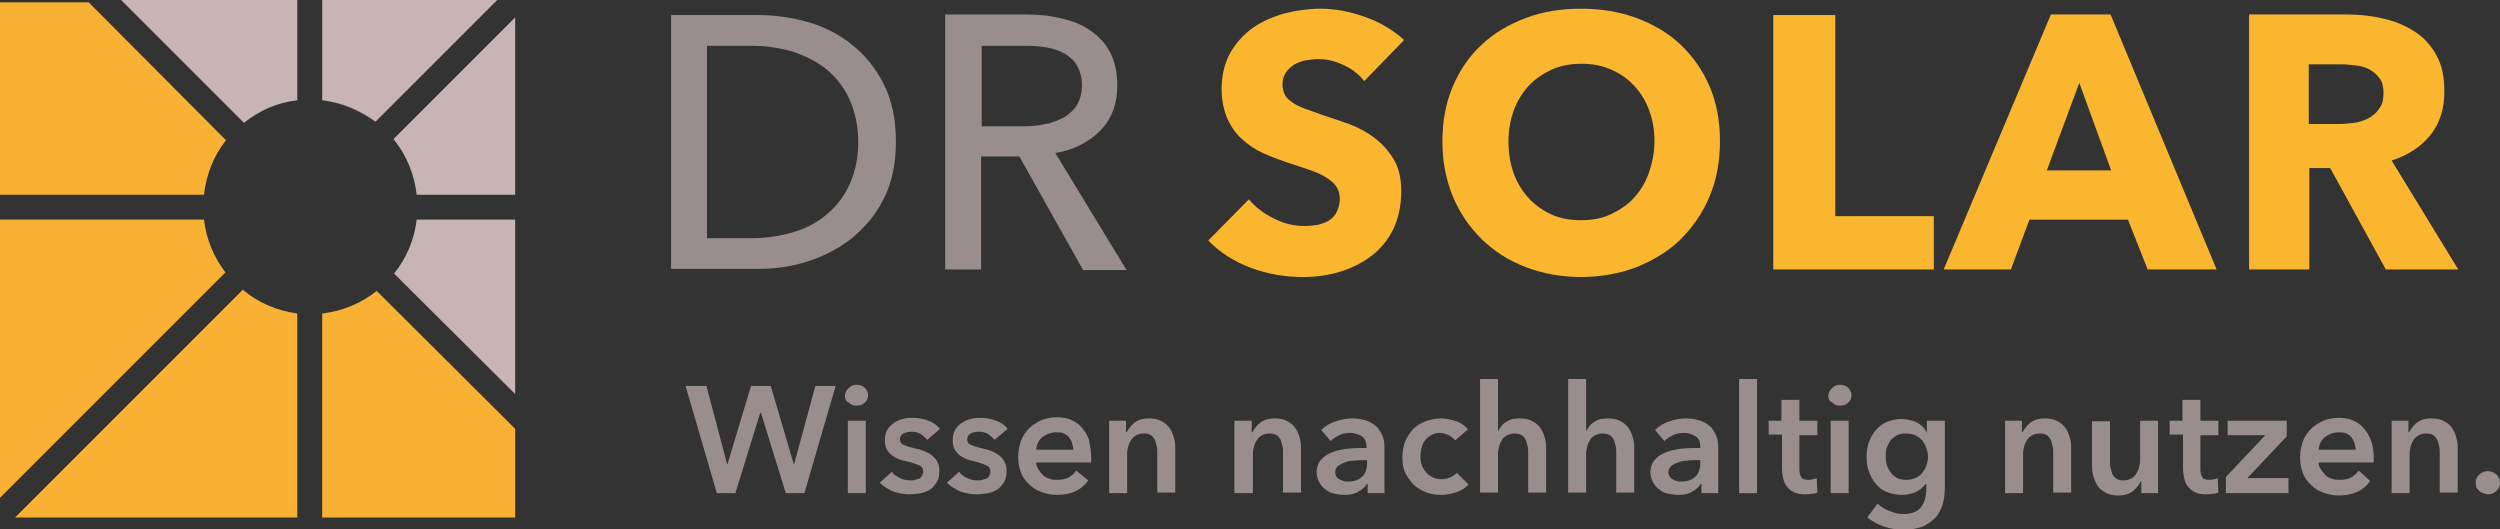 <!-- Generator: Adobe Illustrator 23.0.6, SVG Export Plug-In  -->
<svg version="1.1" xmlns="http://www.w3.org/2000/svg" xmlns:xlink="http://www.w3.org/1999/xlink" x="0px" y="0px" width="431.4px"
	 height="91.3px" viewBox="0 0 431.4 91.3" style="enable-background:new 0 0 431.4 91.3;" xml:space="preserve">
<rect x="0" y="0" width="431.4" height="91.3" fill="#333333" stroke="none"/>
<style type="text/css">
	.st0{fill:#9A8D8E;}
	.st1{fill:#F9B62E;}
	.st2{fill:#F8B133;}
	.st3{fill:#FFFFFF;}
	.st4{fill:#C6B5B4;}
</style>
<defs>
</defs>
<g>
	<path class="st0" d="M115.8,2.6h15.1c2.8,0,5.6,0.4,8.5,1.2c2.8,0.8,5.4,2.1,7.6,3.9c2.3,1.8,4.1,4.1,5.5,6.8
		c1.4,2.8,2.1,6.1,2.1,10c0,3.8-0.7,7-2.1,9.8c-1.4,2.8-3.3,5-5.5,6.8c-2.3,1.8-4.8,3.1-7.6,4c-2.8,0.9-5.6,1.3-8.5,1.3h-15.1V2.6z
		 M122,41.1h7.7c2.7,0,5.1-0.4,7.4-1.1c2.3-0.7,4.2-1.8,5.8-3.2c1.6-1.4,2.9-3.1,3.8-5.2c0.9-2.1,1.4-4.4,1.4-7
		c0-2.7-0.5-5.1-1.4-7.2c-0.9-2.1-2.2-3.8-3.8-5.2c-1.6-1.4-3.6-2.4-5.8-3.2c-2.3-0.7-4.7-1.1-7.4-1.1H122V41.1z"/>
	<path class="st0" d="M169.3,46.5h-6.2v-44h14.1c2.1,0,4.1,0.2,6,0.7c1.9,0.4,3.6,1.1,5,2.1c1.4,1,2.6,2.2,3.4,3.8
		c0.8,1.6,1.2,3.4,1.2,5.7c0,3.2-1,5.8-3,7.8c-2,2-4.6,3.3-7.7,3.8l12.3,20.2h-7.5L175.9,27h-6.6V46.5z M169.3,21.8h7.1
		c1.4,0,2.8-0.1,4-0.4c1.2-0.2,2.3-0.7,3.3-1.2c0.9-0.6,1.7-1.3,2.2-2.2c0.5-0.9,0.8-2,0.8-3.3c0-1.3-0.3-2.4-0.8-3.3
		c-0.5-0.9-1.3-1.6-2.1-2.1c-0.9-0.5-1.9-0.9-3.1-1.1c-1.2-0.2-2.5-0.3-3.8-0.3h-7.5V21.8z"/>
	<path class="st1" d="M235.4,14c-0.9-1.2-2.1-2.1-3.6-2.8c-1.5-0.7-2.9-1-4.3-1c-0.7,0-1.4,0.1-2.1,0.2c-0.7,0.1-1.4,0.4-2,0.7
		c-0.6,0.4-1.1,0.8-1.5,1.4c-0.4,0.6-0.6,1.3-0.6,2.1c0,0.7,0.2,1.4,0.5,1.9c0.3,0.5,0.8,0.9,1.4,1.3c0.6,0.4,1.3,0.7,2.1,1
		c0.8,0.3,1.8,0.6,2.8,1c1.5,0.5,3,1,4.7,1.6c1.6,0.6,3.1,1.4,4.4,2.4c1.3,1,2.4,2.2,3.3,3.7c0.9,1.5,1.3,3.3,1.3,5.5
		c0,2.5-0.5,4.7-1.4,6.6c-0.9,1.8-2.2,3.4-3.8,4.6c-1.6,1.2-3.4,2.1-5.4,2.7c-2,0.6-4.1,0.9-6.3,0.9c-3.1,0-6.2-0.5-9.1-1.6
		c-2.9-1.1-5.4-2.7-7.3-4.7l7-7.1c1.1,1.3,2.5,2.4,4.3,3.3c1.8,0.9,3.5,1.3,5.3,1.3c0.8,0,1.6-0.1,2.3-0.2c0.7-0.2,1.4-0.4,2-0.8
		c0.6-0.4,1-0.9,1.3-1.5c0.3-0.6,0.5-1.4,0.5-2.2c0-0.8-0.2-1.5-0.6-2.1c-0.4-0.6-1-1.1-1.8-1.6c-0.8-0.5-1.7-0.9-2.9-1.3
		c-1.1-0.4-2.4-0.8-3.9-1.3c-1.4-0.5-2.8-1-4.1-1.6c-1.3-0.6-2.5-1.4-3.6-2.4c-1.1-1-1.9-2.2-2.5-3.5c-0.6-1.4-1-3.1-1-5.1
		c0-2.4,0.5-4.5,1.5-6.3c1-1.7,2.3-3.2,3.9-4.3c1.6-1.1,3.4-1.9,5.5-2.5c2-0.5,4.1-0.8,6.2-0.8c2.5,0,5,0.5,7.6,1.4
		c2.6,0.9,4.9,2.3,6.8,4L235.4,14z"/>
	<path class="st1" d="M296.8,24.4c0,3.5-0.6,6.7-1.8,9.5c-1.2,2.9-2.9,5.3-5,7.4c-2.1,2.1-4.7,3.6-7.6,4.8c-2.9,1.1-6.1,1.7-9.6,1.7
		c-3.4,0-6.6-0.6-9.5-1.7c-2.9-1.1-5.4-2.7-7.6-4.8c-2.1-2.1-3.8-4.5-5-7.4c-1.2-2.9-1.8-6.1-1.8-9.5c0-3.5,0.6-6.7,1.8-9.5
		c1.2-2.8,2.9-5.3,5-7.2c2.1-2,4.7-3.5,7.6-4.6c2.9-1.1,6.1-1.6,9.5-1.6c3.4,0,6.6,0.5,9.6,1.6c2.9,1.1,5.5,2.6,7.6,4.6
		c2.1,2,3.8,4.4,5,7.2C296.2,17.7,296.8,20.8,296.8,24.4 M285.5,24.4c0-1.9-0.3-3.7-0.9-5.3c-0.6-1.7-1.5-3.1-2.6-4.3
		c-1.1-1.2-2.4-2.1-4-2.8c-1.6-0.7-3.3-1-5.1-1s-3.6,0.3-5.1,1c-1.5,0.7-2.9,1.6-4,2.8c-1.1,1.2-2,2.6-2.6,4.3
		c-0.6,1.7-0.9,3.4-0.9,5.3c0,2,0.3,3.8,0.9,5.5c0.6,1.7,1.5,3.1,2.6,4.3c1.1,1.2,2.4,2.1,3.9,2.8c1.5,0.7,3.2,1,5.1,1
		s3.6-0.3,5.1-1c1.5-0.7,2.9-1.6,4-2.8c1.1-1.2,2-2.6,2.6-4.3C285.1,28.2,285.5,26.3,285.5,24.4"/>
	<polygon class="st1" points="306,46.5 306,2.6 316.7,2.6 316.7,37.3 333.7,37.3 333.7,46.5 	"/>
	<path class="st1" d="M370.6,46.5l-3.4-8.6h-17l-3.2,8.6h-11.6l18.5-44h10.3l18.3,44H370.6z M358.8,14.3l-5.6,15.1h11.1L358.8,14.3z
		"/>
	<path class="st1" d="M411.7,46.5l-9.6-17.5h-3.6v17.5h-10.4v-44H405c2.1,0,4.2,0.2,6.2,0.7c2,0.4,3.8,1.2,5.4,2.2
		c1.6,1,2.9,2.4,3.8,4.1c1,1.7,1.4,3.8,1.4,6.3c0,3-0.8,5.5-2.4,7.5c-1.6,2-3.9,3.5-6.7,4.4l11.5,18.8H411.7z M411.3,16
		c0-1-0.2-1.9-0.7-2.5c-0.4-0.6-1-1.1-1.7-1.5c-0.7-0.4-1.5-0.6-2.3-0.7c-0.9-0.1-1.7-0.2-2.5-0.2h-5.7v10.3h5.1
		c0.9,0,1.8-0.1,2.7-0.2c0.9-0.1,1.7-0.4,2.5-0.8c0.7-0.4,1.4-0.9,1.8-1.6C411.1,18.1,411.3,17.2,411.3,16"/>
	<polygon class="st0" points="118.3,66.6 121.9,66.6 125.5,80.2 125.5,80.2 129.6,66.6 133,66.6 137,80.2 137,80.2 140.7,66.6 
		144.2,66.6 138.8,85.1 135.6,85.1 131.3,71.2 131.2,71.2 126.9,85.1 123.7,85.1 	"/>
	<path class="st0" d="M145.8,68.3c0-0.5,0.2-0.9,0.6-1.3c0.4-0.4,0.8-0.6,1.4-0.6c0.6,0,1.1,0.2,1.4,0.5c0.4,0.4,0.6,0.8,0.6,1.3
		c0,0.5-0.2,1-0.6,1.3c-0.4,0.4-0.9,0.5-1.4,0.5c-0.6,0-1-0.2-1.4-0.6C146,69.3,145.8,68.8,145.8,68.3 M146.3,72.6h3.1v12.5h-3.1
		V72.6z"/>
	<path class="st0" d="M160,75.9c-0.3-0.4-0.7-0.7-1.1-1c-0.5-0.3-1-0.4-1.6-0.4c-0.5,0-1,0.1-1.4,0.3c-0.4,0.2-0.6,0.6-0.6,1
		c0,0.5,0.2,0.8,0.7,1c0.5,0.2,1.1,0.4,2,0.6c0.5,0.1,0.9,0.2,1.4,0.4c0.5,0.2,0.9,0.4,1.3,0.7c0.4,0.3,0.7,0.6,1,1.1
		c0.2,0.4,0.4,0.9,0.4,1.6c0,0.8-0.1,1.4-0.4,1.9c-0.3,0.5-0.7,1-1.1,1.3c-0.5,0.3-1,0.6-1.7,0.7c-0.6,0.1-1.3,0.2-2,0.2
		c-1,0-1.9-0.2-2.8-0.5c-0.9-0.4-1.7-0.9-2.3-1.5l2.1-1.9c0.3,0.5,0.8,0.8,1.4,1.1c0.6,0.3,1.2,0.4,1.9,0.4c0.2,0,0.5,0,0.7-0.1
		c0.2-0.1,0.4-0.1,0.7-0.2c0.2-0.1,0.4-0.3,0.5-0.5c0.1-0.2,0.2-0.4,0.2-0.7c0-0.5-0.2-0.9-0.7-1.1c-0.5-0.2-1.2-0.5-2.2-0.7
		c-0.5-0.1-0.9-0.2-1.4-0.4c-0.4-0.2-0.8-0.4-1.2-0.7c-0.3-0.3-0.6-0.6-0.8-1c-0.2-0.4-0.3-0.9-0.3-1.5c0-0.7,0.1-1.3,0.4-1.8
		c0.3-0.5,0.7-0.9,1.1-1.2c0.5-0.3,1-0.6,1.6-0.7c0.6-0.2,1.2-0.2,1.8-0.2c0.9,0,1.8,0.2,2.6,0.5c0.9,0.3,1.5,0.8,2,1.4L160,75.9z"
		/>
	<path class="st0" d="M171.6,75.9c-0.3-0.4-0.7-0.7-1.1-1c-0.5-0.3-1-0.4-1.6-0.4c-0.5,0-1,0.1-1.4,0.3c-0.4,0.2-0.6,0.6-0.6,1
		c0,0.5,0.2,0.8,0.7,1c0.5,0.2,1.1,0.4,2,0.6c0.5,0.1,0.9,0.2,1.4,0.4c0.5,0.2,0.9,0.4,1.3,0.7c0.4,0.3,0.7,0.6,1,1.1
		c0.2,0.4,0.4,0.9,0.4,1.6c0,0.8-0.1,1.4-0.4,1.9c-0.3,0.5-0.7,1-1.1,1.3c-0.5,0.3-1,0.6-1.7,0.7c-0.6,0.1-1.3,0.2-2,0.2
		c-1,0-1.9-0.2-2.8-0.5c-0.9-0.4-1.7-0.9-2.3-1.5l2.1-1.9c0.3,0.5,0.8,0.8,1.4,1.1c0.6,0.3,1.2,0.4,1.9,0.4c0.2,0,0.5,0,0.7-0.1
		c0.2-0.1,0.4-0.1,0.7-0.2c0.2-0.1,0.4-0.3,0.5-0.5c0.1-0.2,0.2-0.4,0.2-0.7c0-0.5-0.2-0.9-0.7-1.1c-0.5-0.2-1.2-0.5-2.1-0.7
		c-0.5-0.1-0.9-0.2-1.4-0.4c-0.4-0.2-0.8-0.4-1.2-0.7c-0.3-0.3-0.6-0.6-0.8-1c-0.2-0.4-0.3-0.9-0.3-1.5c0-0.7,0.1-1.3,0.4-1.8
		c0.3-0.5,0.7-0.9,1.1-1.2c0.5-0.3,1-0.6,1.6-0.7c0.6-0.2,1.2-0.2,1.8-0.2c0.9,0,1.8,0.2,2.6,0.5c0.9,0.3,1.5,0.8,2,1.4L171.6,75.9z
		"/>
	<path class="st0" d="M188.3,79v0.4c0,0.1,0,0.3,0,0.4h-9.5c0,0.5,0.2,0.9,0.4,1.2c0.2,0.4,0.5,0.7,0.8,1c0.3,0.3,0.7,0.5,1.1,0.6
		c0.4,0.2,0.9,0.2,1.3,0.2c0.8,0,1.4-0.1,2-0.4c0.5-0.3,1-0.7,1.3-1.2l2.1,1.7c-1.2,1.7-3,2.5-5.4,2.5c-1,0-1.9-0.2-2.7-0.5
		c-0.8-0.3-1.5-0.7-2.1-1.3c-0.6-0.6-1.1-1.2-1.4-2c-0.3-0.8-0.5-1.7-0.5-2.8c0-1,0.2-1.9,0.5-2.8c0.3-0.8,0.8-1.5,1.4-2.1
		c0.6-0.6,1.3-1,2.1-1.4c0.8-0.3,1.7-0.5,2.6-0.5c0.9,0,1.7,0.1,2.4,0.4c0.7,0.3,1.4,0.7,1.9,1.3c0.5,0.6,1,1.3,1.3,2.1
		C188.1,76.9,188.3,77.9,188.3,79 M185.2,77.6c0-0.4-0.1-0.8-0.2-1.1c-0.1-0.4-0.3-0.7-0.5-1c-0.2-0.3-0.6-0.5-0.9-0.7
		c-0.4-0.2-0.8-0.2-1.3-0.2c-0.9,0-1.7,0.3-2.4,0.8c-0.7,0.6-1,1.3-1.1,2.2H185.2z"/>
	<path class="st0" d="M191.3,72.6h3v2h0.1c0.3-0.6,0.8-1.2,1.4-1.7c0.7-0.5,1.5-0.7,2.4-0.7c0.8,0,1.5,0.1,2.1,0.4
		c0.6,0.3,1.1,0.7,1.4,1.1c0.4,0.5,0.6,1,0.8,1.6c0.2,0.6,0.3,1.2,0.3,1.9v7.8h-3.1v-6.9c0-0.4,0-0.7-0.1-1.1
		c-0.1-0.4-0.2-0.8-0.3-1.1c-0.2-0.3-0.4-0.6-0.7-0.8c-0.3-0.2-0.7-0.3-1.2-0.3c-0.5,0-0.9,0.1-1.3,0.3c-0.4,0.2-0.7,0.5-0.9,0.8
		c-0.2,0.3-0.4,0.7-0.5,1.1c-0.1,0.4-0.2,0.8-0.2,1.2v6.9h-3.1V72.6z"/>
	<path class="st0" d="M213,72.6h3v2h0.1c0.3-0.6,0.8-1.2,1.4-1.7c0.7-0.5,1.5-0.7,2.4-0.7c0.8,0,1.5,0.1,2.1,0.4
		c0.6,0.3,1.1,0.7,1.4,1.1c0.4,0.5,0.6,1,0.8,1.6c0.2,0.6,0.3,1.2,0.3,1.9v7.8h-3.1v-6.9c0-0.4,0-0.7-0.1-1.1
		c-0.1-0.4-0.2-0.8-0.3-1.1c-0.2-0.3-0.4-0.6-0.7-0.8c-0.3-0.2-0.7-0.3-1.2-0.3c-0.5,0-0.9,0.1-1.3,0.3c-0.4,0.2-0.7,0.5-0.9,0.8
		c-0.2,0.3-0.4,0.7-0.5,1.1c-0.1,0.4-0.2,0.8-0.2,1.2v6.9H213V72.6z"/>
	<path class="st0" d="M235.9,83.5L235.9,83.5c-0.4,0.6-0.9,1-1.6,1.4c-0.7,0.4-1.5,0.5-2.4,0.5c-0.5,0-1-0.1-1.6-0.2
		c-0.5-0.1-1.1-0.3-1.5-0.7c-0.5-0.3-0.8-0.7-1.1-1.2c-0.3-0.5-0.5-1.1-0.5-1.8c0-0.9,0.3-1.7,0.8-2.2c0.5-0.6,1.2-1,2-1.3
		c0.8-0.3,1.8-0.5,2.8-0.6c1-0.1,2-0.1,3-0.1V77c0-0.8-0.3-1.4-0.8-1.7s-1.2-0.6-2-0.6c-0.7,0-1.3,0.1-1.9,0.4
		c-0.6,0.3-1.1,0.6-1.5,1l-1.6-1.9c0.7-0.7,1.5-1.2,2.5-1.5c0.9-0.3,1.9-0.5,2.8-0.5c1.1,0,2,0.2,2.8,0.5c0.7,0.3,1.3,0.7,1.7,1.2
		c0.4,0.5,0.7,1.1,0.9,1.7c0.2,0.6,0.2,1.3,0.2,1.9v7.6h-2.9V83.5z M235.9,79.4h-0.7c-0.5,0-1,0-1.6,0.1c-0.6,0-1.1,0.1-1.5,0.3
		c-0.5,0.1-0.9,0.4-1.2,0.6c-0.3,0.3-0.5,0.6-0.5,1.1c0,0.3,0.1,0.5,0.2,0.7c0.1,0.2,0.3,0.4,0.5,0.5c0.2,0.1,0.4,0.2,0.7,0.3
		c0.3,0.1,0.5,0.1,0.8,0.1c1.1,0,1.9-0.3,2.5-0.9c0.6-0.6,0.8-1.4,0.8-2.3V79.4z"/>
	<path class="st0" d="M251.1,76c-0.2-0.3-0.6-0.6-1.1-0.9c-0.5-0.2-1-0.4-1.5-0.4c-0.6,0-1.1,0.1-1.5,0.4c-0.4,0.2-0.8,0.5-1.1,0.9
		c-0.3,0.4-0.5,0.8-0.6,1.3c-0.1,0.5-0.2,1-0.2,1.4c0,0.5,0.1,1,0.2,1.4c0.1,0.5,0.4,0.9,0.7,1.3c0.3,0.4,0.7,0.7,1.1,0.9
		c0.4,0.2,1,0.4,1.6,0.4c0.5,0,1-0.1,1.5-0.3c0.5-0.2,0.9-0.5,1.2-0.8l2,2c-0.5,0.6-1.2,1-2,1.3c-0.8,0.3-1.7,0.5-2.6,0.5
		c-0.9,0-1.8-0.1-2.6-0.4c-0.8-0.3-1.5-0.7-2.2-1.3c-0.6-0.6-1.1-1.3-1.5-2.1c-0.4-0.8-0.5-1.7-0.5-2.8c0-1,0.2-1.9,0.5-2.7
		c0.4-0.8,0.8-1.5,1.4-2.1c0.6-0.6,1.3-1,2.1-1.3c0.8-0.3,1.7-0.5,2.6-0.5c0.9,0,1.8,0.2,2.7,0.5c0.9,0.3,1.5,0.8,2,1.4L251.1,76z"
		/>
	<path class="st0" d="M262.2,72.2c0.8,0,1.5,0.1,2.1,0.4c0.6,0.3,1.1,0.7,1.4,1.1c0.4,0.5,0.6,1,0.8,1.6c0.2,0.6,0.3,1.2,0.3,1.9
		v7.8h-3.1v-6.9c0-0.4,0-0.7-0.1-1.1c-0.1-0.4-0.2-0.7-0.3-1.1c-0.2-0.3-0.4-0.6-0.7-0.8c-0.3-0.2-0.7-0.3-1.2-0.3
		c-0.5,0-0.9,0.1-1.3,0.3c-0.4,0.2-0.7,0.4-0.9,0.8c-0.2,0.3-0.4,0.7-0.5,1.1c-0.1,0.4-0.2,0.8-0.2,1.2v6.8h-3.1V65.4h3.1v8.9h0.1
		c0.1-0.3,0.3-0.5,0.5-0.8c0.2-0.3,0.5-0.5,0.8-0.7c0.3-0.2,0.7-0.4,1.1-0.5C261.3,72.3,261.7,72.2,262.2,72.2"/>
	<path class="st0" d="M277.4,72.2c0.8,0,1.5,0.1,2.1,0.4c0.6,0.3,1.1,0.7,1.4,1.1c0.4,0.5,0.6,1,0.8,1.6c0.2,0.6,0.3,1.2,0.3,1.9
		v7.8h-3.1v-6.9c0-0.4,0-0.7-0.1-1.1c-0.1-0.4-0.2-0.7-0.3-1.1c-0.2-0.3-0.4-0.6-0.7-0.8c-0.3-0.2-0.7-0.3-1.2-0.3
		c-0.5,0-0.9,0.1-1.3,0.3c-0.4,0.2-0.7,0.4-0.9,0.8c-0.2,0.3-0.4,0.7-0.5,1.1c-0.1,0.4-0.2,0.8-0.2,1.2v6.8h-3.1V65.4h3.1v8.9h0.1
		c0.1-0.3,0.3-0.5,0.5-0.8c0.2-0.3,0.5-0.5,0.8-0.7c0.3-0.2,0.7-0.4,1.1-0.5C276.5,72.3,277,72.2,277.4,72.2"/>
	<path class="st0" d="M293.5,83.5L293.5,83.5c-0.4,0.6-0.9,1-1.6,1.4c-0.7,0.4-1.5,0.5-2.4,0.5c-0.5,0-1-0.1-1.6-0.2
		c-0.5-0.1-1.1-0.3-1.5-0.7c-0.5-0.3-0.8-0.7-1.1-1.2c-0.3-0.5-0.5-1.1-0.5-1.8c0-0.9,0.3-1.7,0.8-2.2c0.5-0.6,1.2-1,2-1.3
		c0.8-0.3,1.8-0.5,2.8-0.6c1-0.1,2-0.1,3-0.1V77c0-0.8-0.3-1.4-0.8-1.7s-1.2-0.6-2-0.6c-0.7,0-1.3,0.1-1.9,0.4
		c-0.6,0.3-1.1,0.6-1.5,1l-1.6-1.9c0.7-0.7,1.5-1.2,2.5-1.5c0.9-0.3,1.9-0.5,2.8-0.5c1.1,0,2,0.2,2.8,0.5c0.7,0.3,1.3,0.7,1.7,1.2
		c0.4,0.5,0.7,1.1,0.9,1.7c0.2,0.6,0.2,1.3,0.2,1.9v7.6h-2.9V83.5z M293.4,79.4h-0.7c-0.5,0-1,0-1.6,0.1c-0.6,0-1.1,0.1-1.5,0.3
		c-0.5,0.1-0.9,0.4-1.2,0.6c-0.3,0.3-0.5,0.6-0.5,1.1c0,0.3,0.1,0.5,0.2,0.7c0.1,0.2,0.3,0.4,0.5,0.5c0.2,0.1,0.4,0.2,0.7,0.3
		c0.3,0.1,0.5,0.1,0.8,0.1c1.1,0,1.9-0.3,2.5-0.9c0.6-0.6,0.8-1.4,0.8-2.3V79.4z"/>
	<rect x="300.1" y="65.4" class="st0" width="3.1" height="19.7"/>
	<path class="st0" d="M305.2,75.1v-2.5h2.2v-3.6h3.1v3.6h3.1v2.5h-3.1v5.8c0,0.6,0.1,1,0.3,1.4c0.2,0.4,0.6,0.5,1.3,0.5
		c0.2,0,0.4,0,0.7-0.1c0.2,0,0.5-0.1,0.7-0.2l0.1,2.5c-0.3,0.1-0.6,0.2-1,0.2c-0.4,0.1-0.7,0.1-1.1,0.1c-0.8,0-1.5-0.1-2-0.4
		c-0.5-0.2-0.9-0.6-1.2-1c-0.3-0.4-0.5-0.9-0.6-1.4c-0.1-0.5-0.2-1.1-0.2-1.7v-5.8H305.2z"/>
	<path class="st0" d="M315.5,68.3c0-0.5,0.2-0.9,0.6-1.3s0.8-0.6,1.4-0.6c0.6,0,1.1,0.2,1.4,0.5c0.4,0.4,0.6,0.8,0.6,1.3
		c0,0.5-0.2,1-0.6,1.3c-0.4,0.4-0.9,0.5-1.4,0.5c-0.6,0-1-0.2-1.4-0.6C315.7,69.3,315.5,68.8,315.5,68.3 M315.9,72.6h3.1v12.5h-3.1
		V72.6z"/>
	<path class="st0" d="M335.6,72.6V84c0,1.1-0.1,2.2-0.4,3.1c-0.3,0.9-0.7,1.7-1.3,2.3c-0.6,0.6-1.3,1.1-2.2,1.5
		c-0.9,0.3-1.9,0.5-3.2,0.5c-0.5,0-1,0-1.6-0.1c-0.6-0.1-1.1-0.2-1.7-0.4c-0.5-0.2-1.1-0.4-1.6-0.7c-0.5-0.3-1-0.6-1.4-0.9l1.8-2.4
		c0.6,0.6,1.3,1,2.1,1.3c0.8,0.3,1.5,0.5,2.3,0.5c0.7,0,1.4-0.1,1.9-0.3c0.5-0.2,0.9-0.5,1.2-0.9c0.3-0.4,0.5-0.8,0.7-1.4
		c0.1-0.5,0.2-1.1,0.2-1.7v-0.9h-0.1c-0.5,0.6-1,1.1-1.7,1.4c-0.7,0.3-1.5,0.5-2.4,0.5c-0.9,0-1.8-0.2-2.6-0.5
		c-0.8-0.3-1.4-0.8-1.9-1.4c-0.5-0.6-0.9-1.3-1.2-2.1c-0.3-0.8-0.4-1.6-0.4-2.5c0-0.9,0.1-1.8,0.4-2.6c0.3-0.8,0.7-1.5,1.2-2.1
		c0.5-0.6,1.2-1.1,1.9-1.4c0.8-0.3,1.6-0.5,2.5-0.5c0.9,0,1.7,0.2,2.5,0.5c0.8,0.4,1.4,0.9,1.8,1.7h0.1v-1.9H335.6z M328.9,74.8
		c-0.6,0-1.1,0.1-1.5,0.3c-0.4,0.2-0.8,0.5-1.1,0.8c-0.3,0.4-0.5,0.8-0.7,1.3c-0.2,0.5-0.2,1-0.2,1.6c0,0.5,0.1,1,0.2,1.5
		c0.2,0.5,0.4,0.9,0.7,1.3c0.3,0.4,0.7,0.7,1.1,0.9c0.4,0.2,0.9,0.3,1.5,0.3c0.6,0,1.1-0.1,1.6-0.3c0.5-0.2,0.9-0.5,1.2-0.9
		c0.3-0.4,0.6-0.8,0.7-1.3c0.2-0.5,0.3-1,0.3-1.5c0-0.5-0.1-1-0.3-1.5c-0.2-0.5-0.4-0.9-0.7-1.3c-0.3-0.4-0.7-0.6-1.2-0.9
		C330,74.9,329.5,74.8,328.9,74.8"/>
	<path class="st0" d="M345.9,72.6h3v2h0.1c0.3-0.6,0.8-1.2,1.4-1.7c0.7-0.5,1.5-0.7,2.4-0.7c0.8,0,1.5,0.1,2.1,0.4
		c0.6,0.3,1.1,0.7,1.4,1.1c0.4,0.5,0.6,1,0.8,1.6c0.2,0.6,0.3,1.2,0.3,1.9v7.8h-3.1v-6.9c0-0.4,0-0.7-0.1-1.1
		c-0.1-0.4-0.2-0.8-0.3-1.1c-0.2-0.3-0.4-0.6-0.7-0.8c-0.3-0.2-0.7-0.3-1.2-0.3c-0.5,0-0.9,0.1-1.3,0.3c-0.4,0.2-0.7,0.5-0.9,0.8
		c-0.2,0.3-0.4,0.7-0.5,1.1c-0.1,0.4-0.2,0.8-0.2,1.2v6.9h-3.1V72.6z"/>
	<path class="st0" d="M372.5,85.1h-3v-2h-0.1c-0.3,0.6-0.8,1.2-1.4,1.7c-0.7,0.5-1.5,0.7-2.4,0.7c-0.8,0-1.5-0.1-2.1-0.4
		c-0.6-0.3-1.1-0.7-1.4-1.1c-0.4-0.5-0.6-1-0.8-1.6c-0.2-0.6-0.3-1.2-0.3-1.9v-7.8h3.1v6.9c0,0.4,0,0.7,0.1,1.1
		c0.1,0.4,0.2,0.8,0.3,1.1c0.2,0.3,0.4,0.6,0.7,0.8c0.3,0.2,0.7,0.3,1.2,0.3c0.5,0,0.9-0.1,1.3-0.3c0.4-0.2,0.7-0.5,0.9-0.8
		c0.2-0.3,0.4-0.7,0.5-1.1c0.1-0.4,0.2-0.8,0.2-1.2v-6.9h3.1V85.1z"/>
	<path class="st0" d="M374.4,75.1v-2.5h2.2v-3.6h3.1v3.6h3.1v2.5h-3.1v5.8c0,0.6,0.1,1,0.3,1.4c0.2,0.4,0.6,0.5,1.3,0.5
		c0.2,0,0.4,0,0.7-0.1c0.2,0,0.5-0.1,0.7-0.2l0.1,2.5c-0.3,0.1-0.6,0.2-1,0.2c-0.4,0.1-0.7,0.1-1.1,0.1c-0.8,0-1.5-0.1-2-0.4
		c-0.5-0.2-0.9-0.6-1.2-1c-0.3-0.4-0.5-0.9-0.6-1.4c-0.1-0.5-0.2-1.1-0.2-1.7v-5.8H374.4z"/>
	<polygon class="st0" points="384.1,82.3 390.9,75.1 384.4,75.1 384.4,72.6 394.6,72.6 394.6,75.3 387.8,82.5 394.9,82.5 
		394.9,85.1 384.1,85.1 	"/>
	<path class="st0" d="M409.6,79v0.4c0,0.1,0,0.3,0,0.4h-9.5c0,0.5,0.2,0.9,0.4,1.2s0.5,0.7,0.8,1c0.3,0.3,0.7,0.5,1.1,0.6
		c0.4,0.2,0.9,0.2,1.3,0.2c0.8,0,1.4-0.1,2-0.4c0.5-0.3,1-0.7,1.3-1.2L409,83c-1.2,1.7-3,2.5-5.4,2.5c-1,0-1.9-0.2-2.7-0.5
		c-0.8-0.3-1.5-0.7-2.1-1.3c-0.6-0.6-1.1-1.2-1.4-2c-0.3-0.8-0.5-1.7-0.5-2.8c0-1,0.2-1.9,0.5-2.8c0.3-0.8,0.8-1.5,1.4-2.1
		c0.6-0.6,1.3-1,2.1-1.4c0.8-0.3,1.7-0.5,2.6-0.5c0.9,0,1.7,0.1,2.4,0.4c0.7,0.3,1.4,0.7,1.9,1.3c0.5,0.6,1,1.3,1.3,2.1
		C409.5,76.9,409.6,77.9,409.6,79 M406.5,77.6c0-0.4-0.1-0.8-0.2-1.1c-0.1-0.4-0.3-0.7-0.5-1c-0.2-0.3-0.6-0.5-0.9-0.7
		c-0.4-0.2-0.8-0.2-1.3-0.2c-0.9,0-1.7,0.3-2.4,0.8c-0.7,0.6-1,1.3-1.1,2.2H406.5z"/>
	<path class="st0" d="M412.6,72.6h3v2h0.1c0.3-0.6,0.8-1.2,1.4-1.7c0.7-0.5,1.5-0.7,2.4-0.7c0.8,0,1.5,0.1,2.1,0.4
		c0.6,0.3,1.1,0.7,1.4,1.1c0.4,0.5,0.6,1,0.8,1.6c0.2,0.6,0.3,1.2,0.3,1.9v7.8H421v-6.9c0-0.4,0-0.7-0.1-1.1
		c-0.1-0.4-0.2-0.8-0.3-1.1c-0.2-0.3-0.4-0.6-0.7-0.8c-0.3-0.2-0.7-0.3-1.2-0.3c-0.5,0-0.9,0.1-1.3,0.3c-0.4,0.2-0.7,0.5-0.9,0.8
		c-0.2,0.3-0.4,0.7-0.5,1.1c-0.1,0.4-0.2,0.8-0.2,1.2v6.9h-3.1V72.6z"/>
	<path class="st0" d="M427.2,83.3c0-0.6,0.2-1,0.6-1.4c0.4-0.4,0.9-0.6,1.5-0.6c0.6,0,1,0.2,1.5,0.6c0.4,0.4,0.6,0.9,0.6,1.4
		c0,0.6-0.2,1-0.6,1.4c-0.4,0.4-0.9,0.6-1.5,0.6c-0.3,0-0.5-0.1-0.8-0.2c-0.3-0.1-0.5-0.2-0.7-0.4c-0.2-0.2-0.3-0.4-0.5-0.6
		C427.3,83.8,427.2,83.5,427.2,83.3"/>
	<path class="st2" d="M35.2,37.9H0v48L38.9,47C36.9,44.4,35.6,41.3,35.2,37.9"/>
	<path class="st2" d="M55.6,54.1v35.2h33.3V74L65,50.2C62.4,52.3,59.1,53.7,55.6,54.1"/>
	<path class="st2" d="M39,24.2L15.3,0.4H0v33.2h35.2C35.6,30.1,36.9,26.8,39,24.2"/>
	<path class="st2" d="M41.9,50L2.6,89.3h48.7V54.1C47.7,53.6,44.5,52.2,41.9,50"/>
	<path class="st3" d="M55.6,17.3c3.4,0.4,6.6,1.7,9.2,3.7l0,0C62.2,19,59,17.7,55.6,17.3L55.6,17.3z"/>
	<path class="st3" d="M55.6,17.3L55.6,17.3c3.4,0.4,6.6,1.8,9.2,3.8l0,0C62.2,19,59,17.7,55.6,17.3"/>
	<path class="st4" d="M64.8,21l21-21H55.6v17.3C59,17.7,62.2,19,64.8,21"/>
	<path class="st4" d="M71.9,33.6h17V3l-21,21C70.1,26.7,71.5,30,71.9,33.6"/>
	<path class="st4" d="M51.3,17.3V0H20.9l21.2,21.2C44.7,19.1,47.8,17.7,51.3,17.3"/>
	<path class="st4" d="M68,47.2L88.9,68V37.9h-17C71.5,41.4,70.1,44.6,68,47.2"/>
</g>
</svg>
